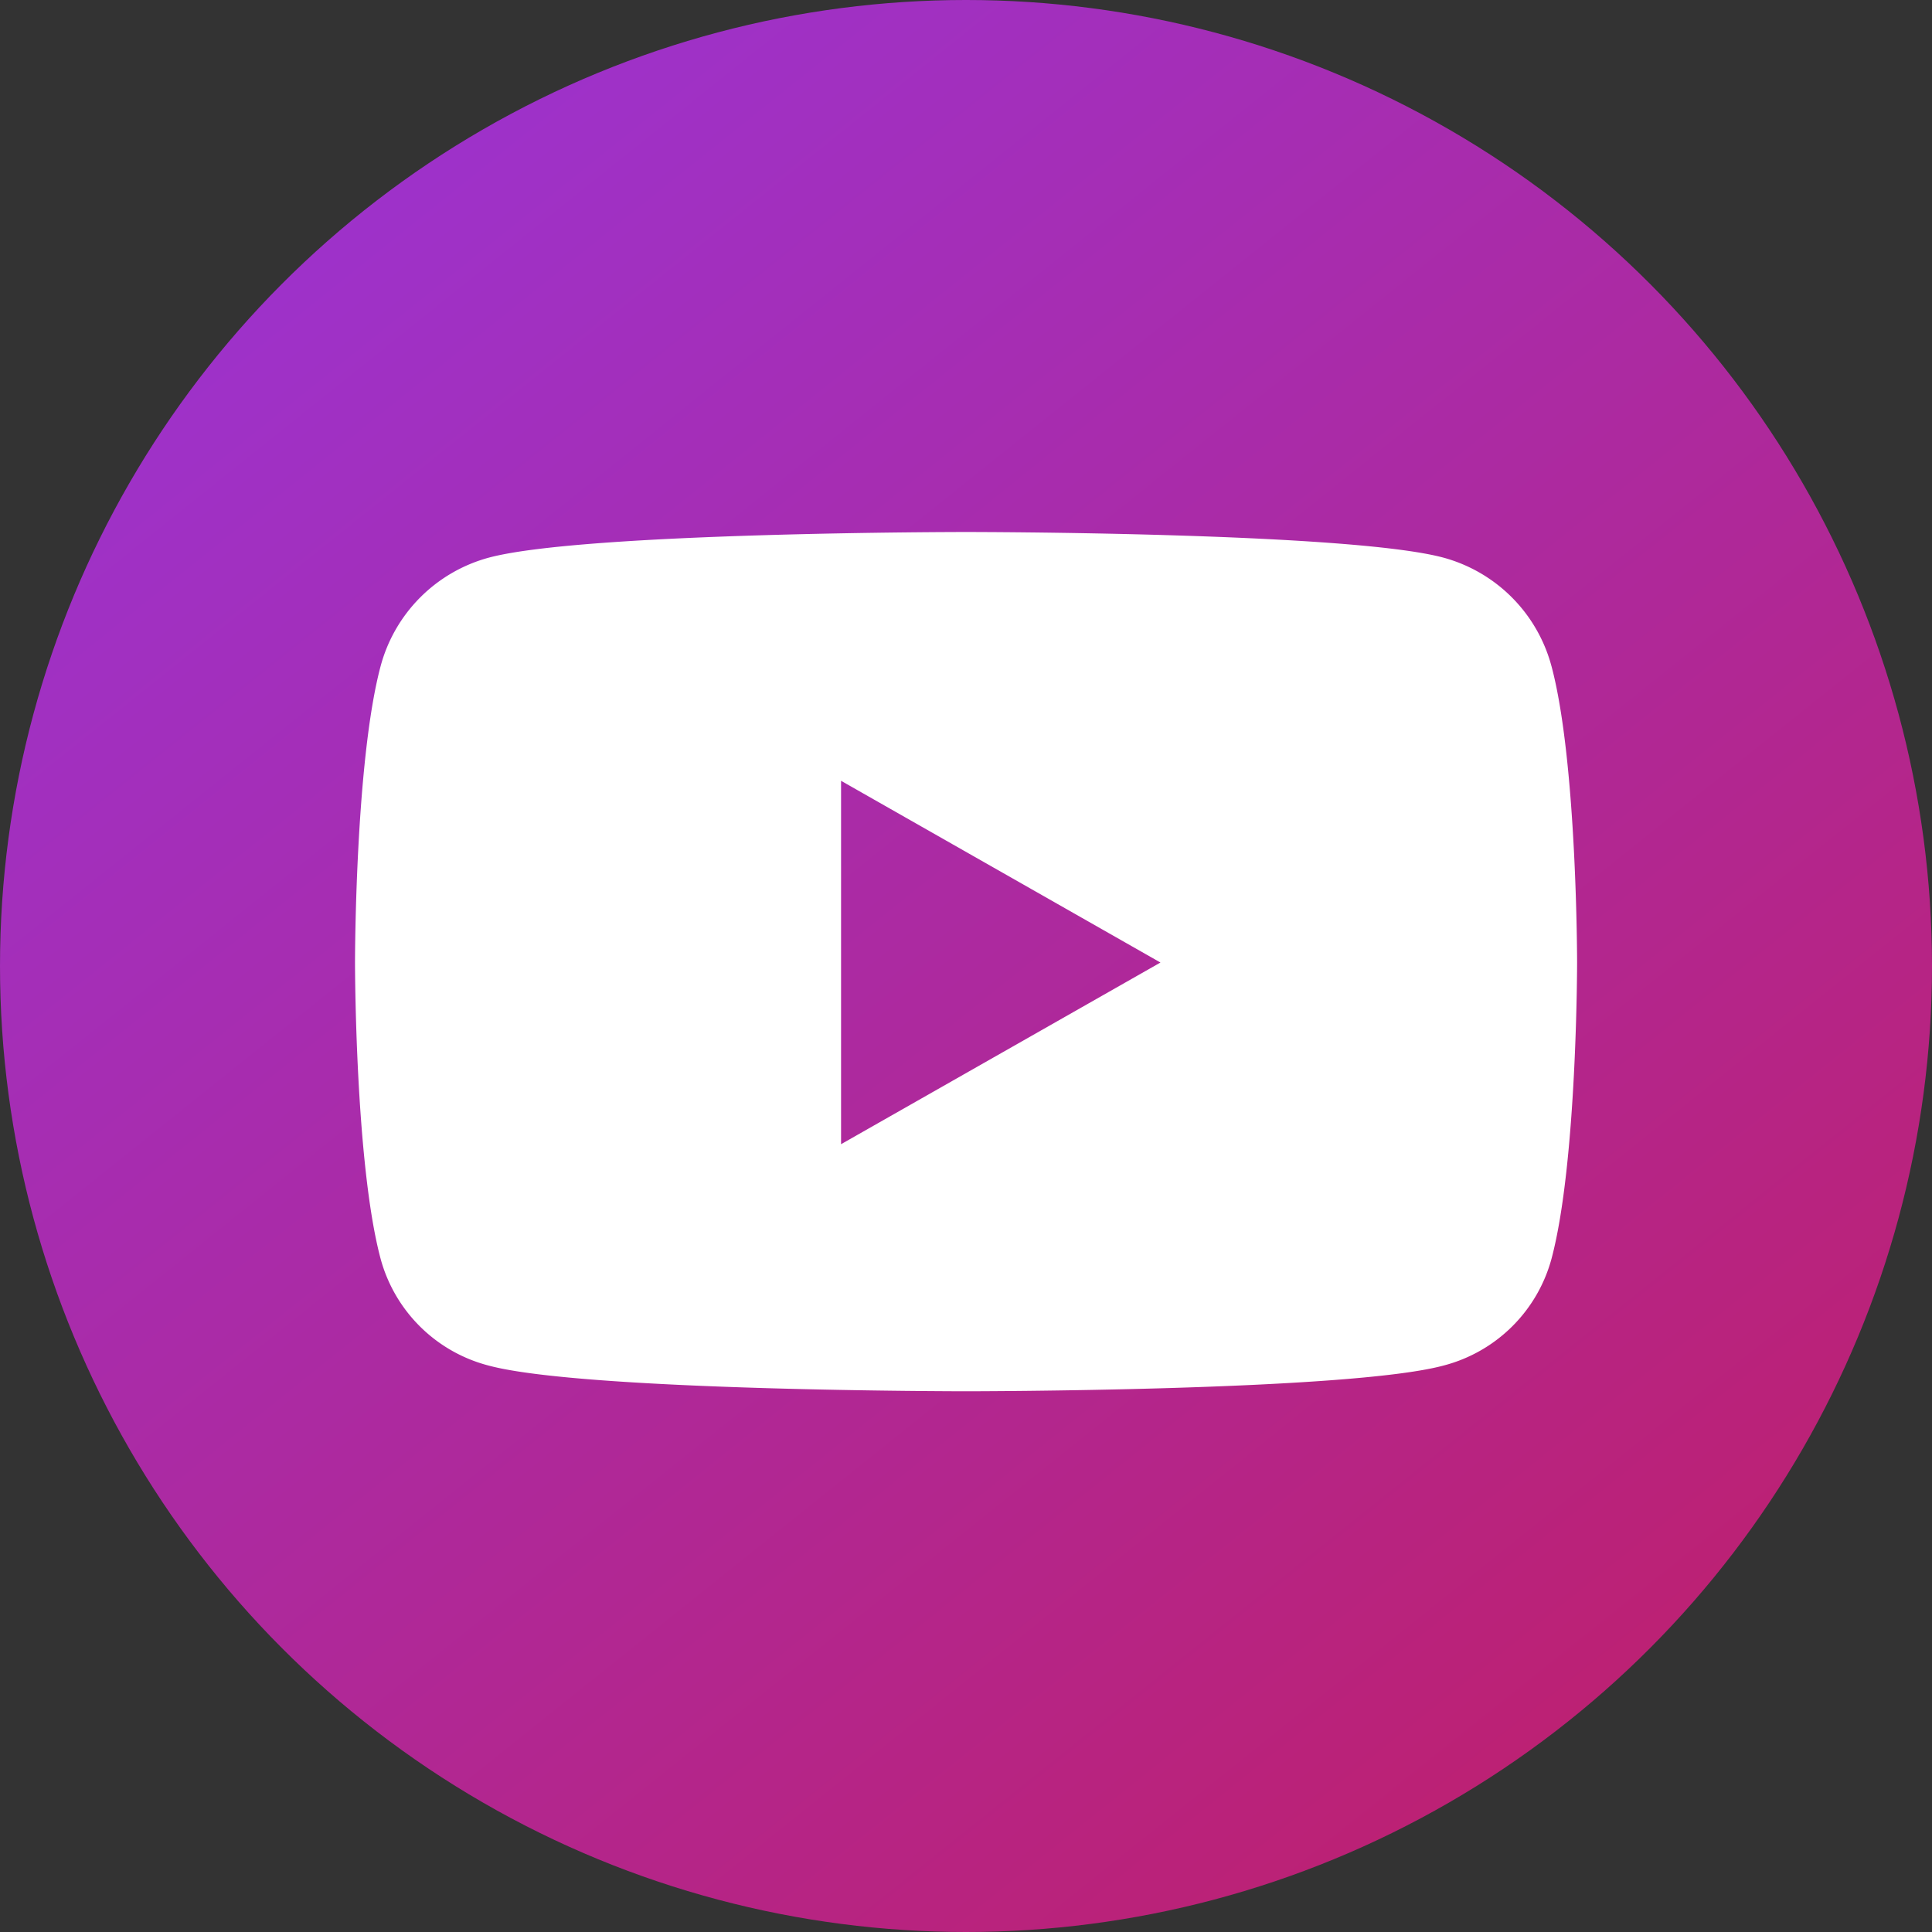 <svg xmlns="http://www.w3.org/2000/svg" xmlns:xlink="http://www.w3.org/1999/xlink" width="69" height="69" viewBox="0 0 69 69">
  <rect x="0" y="0" width="69" height="69" fill="#333333" stroke="none"/>
  <defs>
    <linearGradient id="linear-gradient" x1="0.162" y1="0.099" x2="0.8" y2="0.896" gradientUnits="objectBoundingBox">
      <stop offset="0" stop-color="#9d32cc"/>
      <stop offset="1" stop-color="#bc2174"/>
    </linearGradient>
  </defs>
  <g id="Group_77886" data-name="Group 77886" transform="translate(-982.33 -1928.034)">
    <circle id="Ellipse_1779" data-name="Ellipse 1779" cx="34.5" cy="34.5" r="34.5" transform="translate(982.33 1928.034)" fill="url(#linear-gradient)"/>
    <path id="Icon_awesome-youtube" data-name="Icon awesome-youtube" d="M43.783,9.3a5.484,5.484,0,0,0-3.859-3.884C36.521,4.5,22.873,4.5,22.873,4.5s-13.648,0-17.052.918A5.484,5.484,0,0,0,1.962,9.3C1.05,12.727,1.05,19.875,1.05,19.875s0,7.148.912,10.573A5.4,5.4,0,0,0,5.821,34.27c3.4.918,17.052.918,17.052.918s13.648,0,17.052-.918a5.4,5.4,0,0,0,3.859-3.822c.912-3.426.912-10.573.912-10.573s0-7.148-.912-10.573ZM18.409,26.364V13.386l11.407,6.49Z" transform="translate(993.959 1942.534)" fill="#fff"/>
  </g>
</svg>
